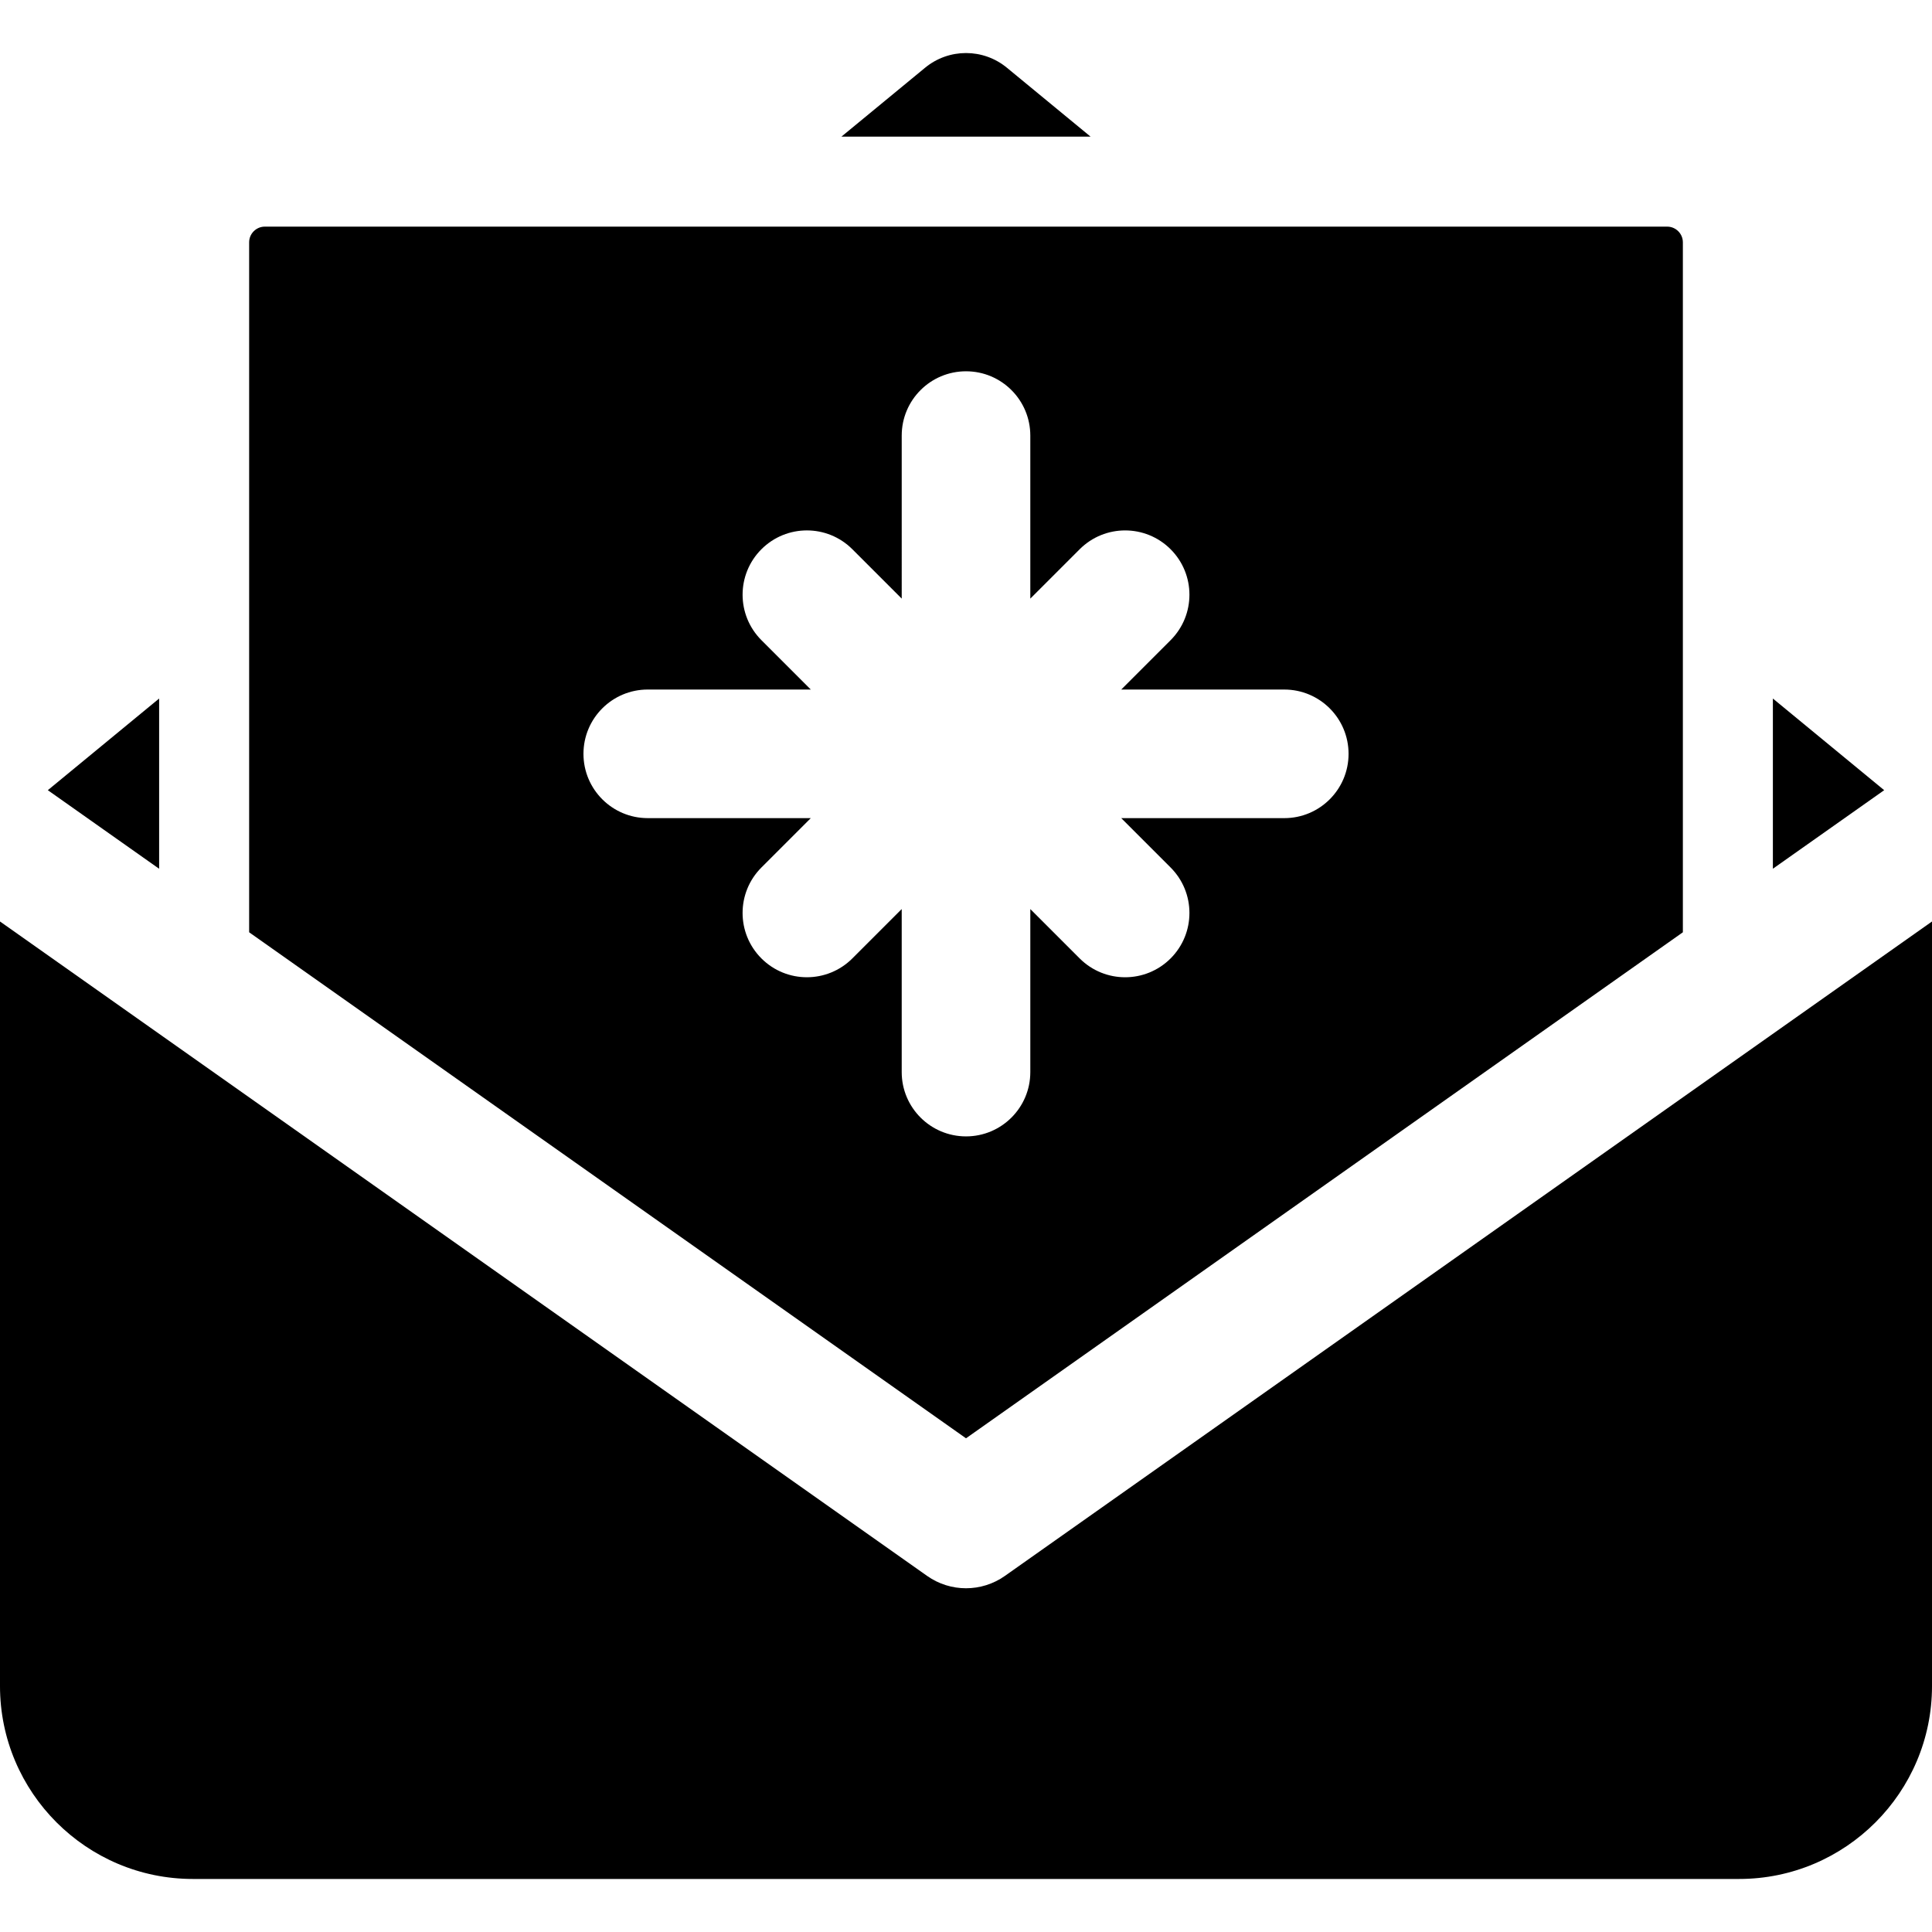 <?xml version="1.0" encoding="iso-8859-1"?>
<!-- Generator: Adobe Illustrator 18.0.0, SVG Export Plug-In . SVG Version: 6.00 Build 0)  -->
<!DOCTYPE svg PUBLIC "-//W3C//DTD SVG 1.1//EN" "http://www.w3.org/Graphics/SVG/1.1/DTD/svg11.dtd">
<svg version="1.1" id="Capa_1" xmlns="http://www.w3.org/2000/svg" xmlns:xlink="http://www.w3.org/1999/xlink" x="0px" y="0px"
	 viewBox="0 0 297 297" style="enable-background:new 0 0 297 297;" xml:space="preserve">
<g>
	<path d="M154.478,242.261c-1.792,1.264-3.884,1.897-5.977,1.897c-2.093,0-4.185-0.633-5.977-1.897L0,141.657v117.539
		c0,16.349,13.301,29.651,29.651,29.651h237.699c16.349,0,29.651-13.301,29.651-29.651V141.657L154.478,242.261z"/>
	<polygon points="272.539,107.383 272.539,133.549 289.648,121.473 	"/>
	<path d="M154.784,10.409c-3.649-3.007-8.915-3.006-12.567-0.001l-12.865,10.595h38.296L154.784,10.409z"/>
	<polygon points="24.463,107.382 7.352,121.473 24.463,133.551 	"/>
	<path d="M258.702,143.317V37.253c0-1.331-1.083-2.414-2.414-2.414H40.714c-1.331,0-2.414,1.083-2.414,2.414v106.064l110.201,77.788
		L258.702,143.317z M138.617,164.808v-25.062l-7.589,7.589c-1.93,1.929-4.459,2.895-6.989,2.895c-2.53,0-5.059-0.965-6.989-2.895
		c-3.86-3.86-3.86-10.118,0-13.978l7.589-7.589H99.578c-5.458,0-9.884-4.425-9.884-9.884s4.425-9.884,9.884-9.884h25.062
		l-7.589-7.589c-3.86-3.86-3.86-10.118,0-13.978c3.861-3.859,10.117-3.859,13.978,0l7.589,7.589V66.961
		c0-5.458,4.425-9.884,9.884-9.884c5.458,0,9.884,4.425,9.884,9.884v25.062l7.589-7.589c3.861-3.859,10.117-3.859,13.978,0
		c3.86,3.86,3.86,10.118,0,13.978l-7.589,7.589h25.062c5.458,0,9.884,4.425,9.884,9.884s-4.425,9.884-9.884,9.884h-25.062
		l7.589,7.589c3.86,3.86,3.86,10.118,0,13.978c-1.93,1.929-4.459,2.895-6.989,2.895s-5.059-0.965-6.989-2.895l-7.589-7.589v25.062
		c0,5.458-4.425,9.884-9.884,9.884C143.043,174.691,138.617,170.266,138.617,164.808z"/>
</g>
<g>
</g>
<g>
</g>
<g>
</g>
<g>
</g>
<g>
</g>
<g>
</g>
<g>
</g>
<g>
</g>
<g>
</g>
<g>
</g>
<g>
</g>
<g>
</g>
<g>
</g>
<g>
</g>
<g>
</g>
</svg>
